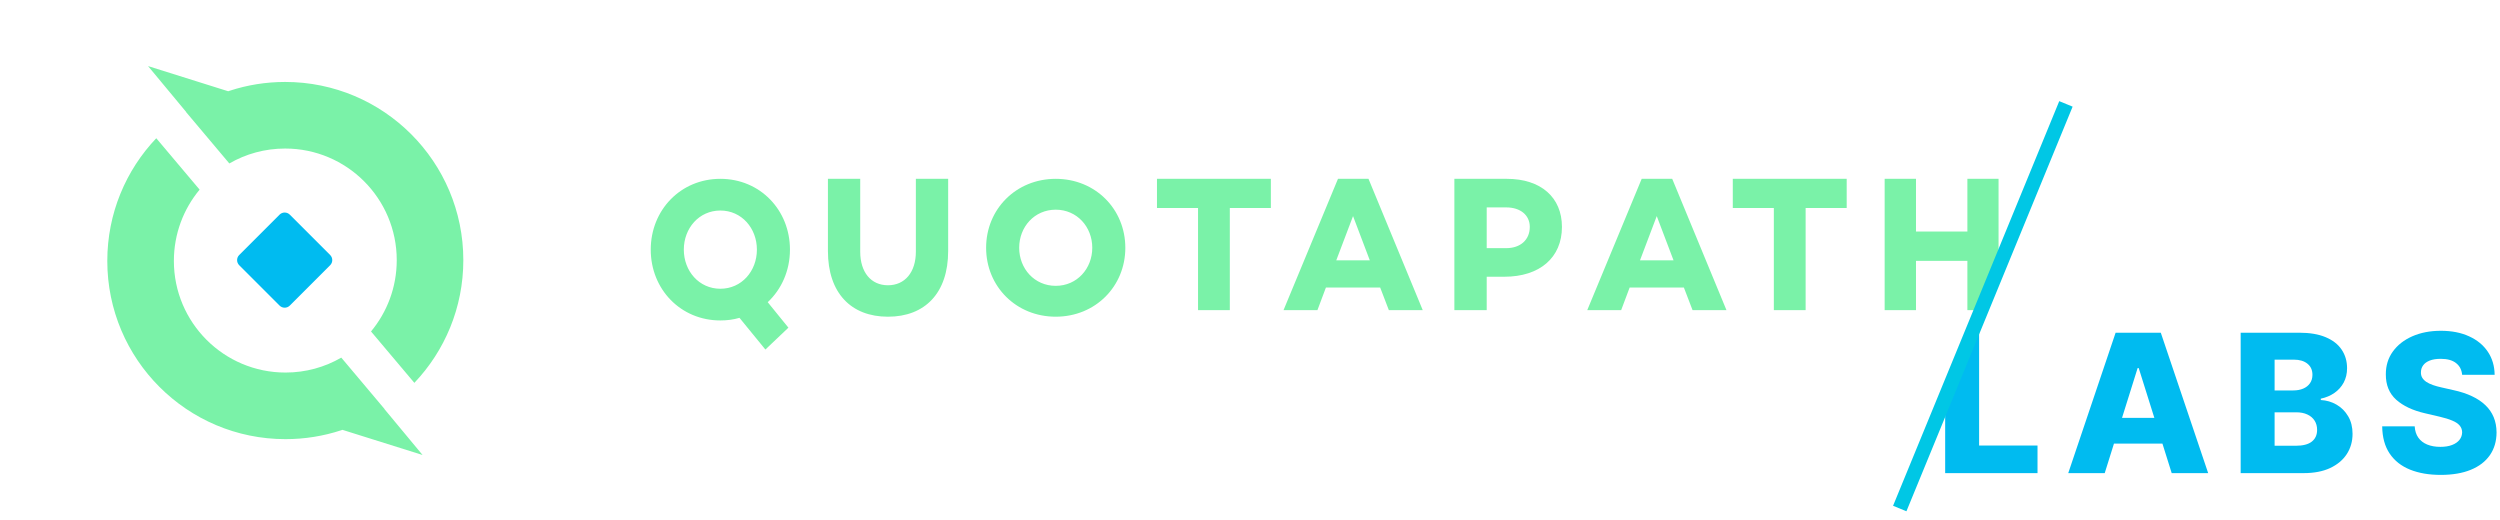 <svg width="346" height="72" viewBox="0 0 346 72" fill="none" xmlns="http://www.w3.org/2000/svg">
<path d="M208.543 24.75C213.259 24.75 216.173 27.316 216.173 31.405C216.173 35.654 213.099 38.3 208.199 38.3H205.761V42.923H201.285V24.75H208.543ZM238.943 42.923H234.249L233.05 39.796V39.797H225.542L224.369 42.923H219.676L227.21 24.75H231.434L238.943 42.923ZM255.582 28.785H249.899V42.923H245.5V28.785H239.818V24.75H255.582V28.785ZM265.174 32.046H272.286V24.75H276.6V35.5L273.5 42.923H272.286V36.108H265.174V42.923H260.836V24.75H265.174V32.046ZM226.976 36.028H231.617L229.295 29.908L226.976 36.028ZM205.761 34.344H208.463C210.424 34.344 211.722 33.196 211.722 31.405C211.722 29.774 210.424 28.705 208.463 28.705H205.761V34.344Z" fill="#7AF2A8"/>
<path d="M99.698 24.75C105.183 24.75 109.33 29.053 109.33 34.55C109.33 37.465 108.153 40.047 106.253 41.823L109.116 45.349L105.93 48.375L102.345 43.988C101.516 44.238 100.605 44.35 99.697 44.35C94.211 44.35 90.063 40.046 90.063 34.551C90.064 29.052 94.212 24.75 99.698 24.75ZM119.054 34.828C119.054 37.691 120.553 39.48 122.892 39.48C125.231 39.48 126.756 37.692 126.756 34.828V24.75H131.225V34.746C131.225 40.555 128.017 43.832 122.892 43.832C117.792 43.832 114.585 40.555 114.585 34.746V24.75H119.054V34.828ZM146.113 24.75C151.598 24.75 155.745 28.939 155.745 34.29L155.746 34.291C155.746 39.643 151.598 43.831 146.113 43.831C140.627 43.831 136.479 39.642 136.479 34.291C136.479 28.94 140.627 24.75 146.113 24.75ZM175.888 28.785H170.206V42.923H165.808V28.785H160.125V24.75H175.888V28.785ZM196.907 42.923H192.216L191.017 39.796L191.015 39.797H183.506L182.332 42.923H177.64L185.176 24.75H189.4L196.907 42.923ZM99.698 29.137C96.753 29.137 94.64 31.58 94.64 34.55C94.64 37.52 96.754 39.963 99.698 39.963C102.641 39.963 104.755 37.521 104.755 34.55C104.755 31.58 102.64 29.137 99.698 29.137ZM146.113 29.02C143.168 29.021 141.055 31.4 141.055 34.291C141.055 37.182 143.169 39.56 146.113 39.56C149.056 39.56 151.17 37.183 151.17 34.291V34.29C151.17 31.399 149.056 29.02 146.113 29.02ZM184.94 36.028H189.58L187.261 29.908L184.94 36.028Z" fill="#7AF2A8"/>
<path d="M40.107 42.293C39.717 42.683 39.083 42.683 38.693 42.293L33.107 36.707C32.717 36.317 32.717 35.683 33.107 35.293L38.693 29.707C39.083 29.317 39.717 29.317 40.107 29.707L45.693 35.293C46.083 35.683 46.083 36.317 45.693 36.707L40.107 42.293Z" fill="#00BBF0"/>
<path fill-rule="evenodd" clip-rule="evenodd" d="M58.483 62.971L47.395 59.49C47.327 59.513 47.258 59.536 47.189 59.559C44.773 60.349 42.193 60.777 39.513 60.777C25.892 60.777 14.85 49.734 14.85 36.113C14.85 29.533 17.427 23.554 21.627 19.132L27.626 26.246C25.402 28.922 24.065 32.362 24.065 36.113C24.065 44.645 30.981 51.561 39.513 51.561C42.326 51.561 44.962 50.81 47.234 49.496L53.227 56.615C53.212 56.625 53.199 56.634 53.185 56.643L53.217 56.631L58.483 62.971Z" fill="#7AF2A8"/>
<path fill-rule="evenodd" clip-rule="evenodd" d="M20.492 9.147L31.58 12.629C31.648 12.606 31.717 12.583 31.785 12.561C34.201 11.77 36.782 11.342 39.461 11.342C53.082 11.342 64.124 22.384 64.124 36.006C64.124 42.586 61.548 48.565 57.348 52.987L51.349 45.873C53.572 43.197 54.909 39.758 54.909 36.006C54.909 27.474 47.993 20.558 39.461 20.558C36.649 20.558 34.012 21.309 31.74 22.622L25.748 15.504C25.762 15.495 25.776 15.485 25.79 15.476L25.758 15.488L20.492 9.147Z" fill="#7AF2A8"/>
<path d="M340.76 51.873C340.697 51.177 340.415 50.636 339.915 50.25C339.422 49.858 338.717 49.662 337.8 49.662C337.192 49.662 336.686 49.741 336.281 49.899C335.877 50.057 335.573 50.276 335.37 50.554C335.168 50.826 335.064 51.139 335.057 51.493C335.045 51.784 335.102 52.041 335.228 52.262C335.361 52.483 335.551 52.679 335.797 52.85C336.05 53.015 336.354 53.16 336.708 53.287C337.063 53.413 337.461 53.524 337.904 53.619L339.574 53.998C340.535 54.207 341.383 54.485 342.117 54.833C342.857 55.181 343.477 55.596 343.977 56.076C344.483 56.557 344.865 57.111 345.125 57.737C345.384 58.363 345.517 59.065 345.523 59.843C345.517 61.071 345.207 62.124 344.593 63.003C343.98 63.882 343.097 64.556 341.946 65.024C340.801 65.492 339.419 65.726 337.8 65.726C336.174 65.726 334.757 65.483 333.549 64.996C332.34 64.508 331.401 63.768 330.731 62.775C330.06 61.782 329.715 60.526 329.696 59.008H334.194C334.232 59.635 334.399 60.156 334.697 60.574C334.994 60.991 335.402 61.308 335.921 61.523C336.446 61.738 337.053 61.845 337.743 61.845C338.375 61.845 338.913 61.76 339.356 61.589C339.805 61.418 340.15 61.181 340.39 60.877C340.63 60.574 340.754 60.226 340.76 59.834C340.754 59.467 340.64 59.154 340.418 58.894C340.197 58.629 339.855 58.401 339.394 58.211C338.938 58.015 338.356 57.835 337.648 57.67L335.617 57.196C333.935 56.81 332.609 56.187 331.641 55.327C330.674 54.46 330.193 53.29 330.199 51.816C330.193 50.614 330.515 49.561 331.167 48.656C331.819 47.752 332.72 47.046 333.871 46.54C335.023 46.034 336.335 45.781 337.809 45.781C339.315 45.781 340.621 46.037 341.728 46.55C342.841 47.056 343.705 47.767 344.318 48.685C344.932 49.602 345.245 50.665 345.258 51.873H340.76Z" fill="#00BBF0"/>
<path d="M310.108 65.48V46.047H318.211C319.666 46.047 320.884 46.252 321.864 46.664C322.851 47.075 323.591 47.651 324.084 48.391C324.584 49.131 324.834 49.988 324.834 50.962C324.834 51.702 324.679 52.363 324.369 52.945C324.059 53.521 323.632 53.998 323.088 54.378C322.544 54.757 321.915 55.023 321.2 55.175V55.365C321.984 55.403 322.709 55.615 323.373 56C324.043 56.386 324.581 56.924 324.986 57.614C325.391 58.297 325.593 59.106 325.593 60.043C325.593 61.086 325.327 62.019 324.796 62.842C324.265 63.658 323.496 64.303 322.49 64.777C321.485 65.245 320.264 65.48 318.828 65.48H310.108ZM314.805 61.694H317.708C318.727 61.694 319.476 61.501 319.957 61.115C320.444 60.729 320.688 60.191 320.688 59.502C320.688 59.002 320.571 58.572 320.336 58.211C320.102 57.844 319.77 57.563 319.34 57.367C318.91 57.164 318.394 57.063 317.794 57.063H314.805V61.694ZM314.805 54.036H317.404C317.917 54.036 318.372 53.951 318.771 53.78C319.169 53.609 319.479 53.363 319.701 53.04C319.928 52.717 320.042 52.328 320.042 51.873C320.042 51.221 319.811 50.709 319.35 50.336C318.888 49.962 318.265 49.776 317.48 49.776H314.805V54.036Z" fill="#00BBF0"/>
<path d="M291.293 65.48H286.245L292.801 46.047H299.054L305.611 65.48H300.563L295.999 50.943H295.847L291.293 65.48ZM290.619 57.832H301.17V61.399H290.619V57.832Z" fill="#00BBF0"/>
<path d="M269.211 65.48V53.941L272.598 46.047H273.908V61.665H281.992V65.48H269.211Z" fill="#00BBF0"/>
<line x1="285.925" y1="14.38" x2="262.925" y2="70.38" stroke="#00C7E5" stroke-width="2"/>
</svg>
